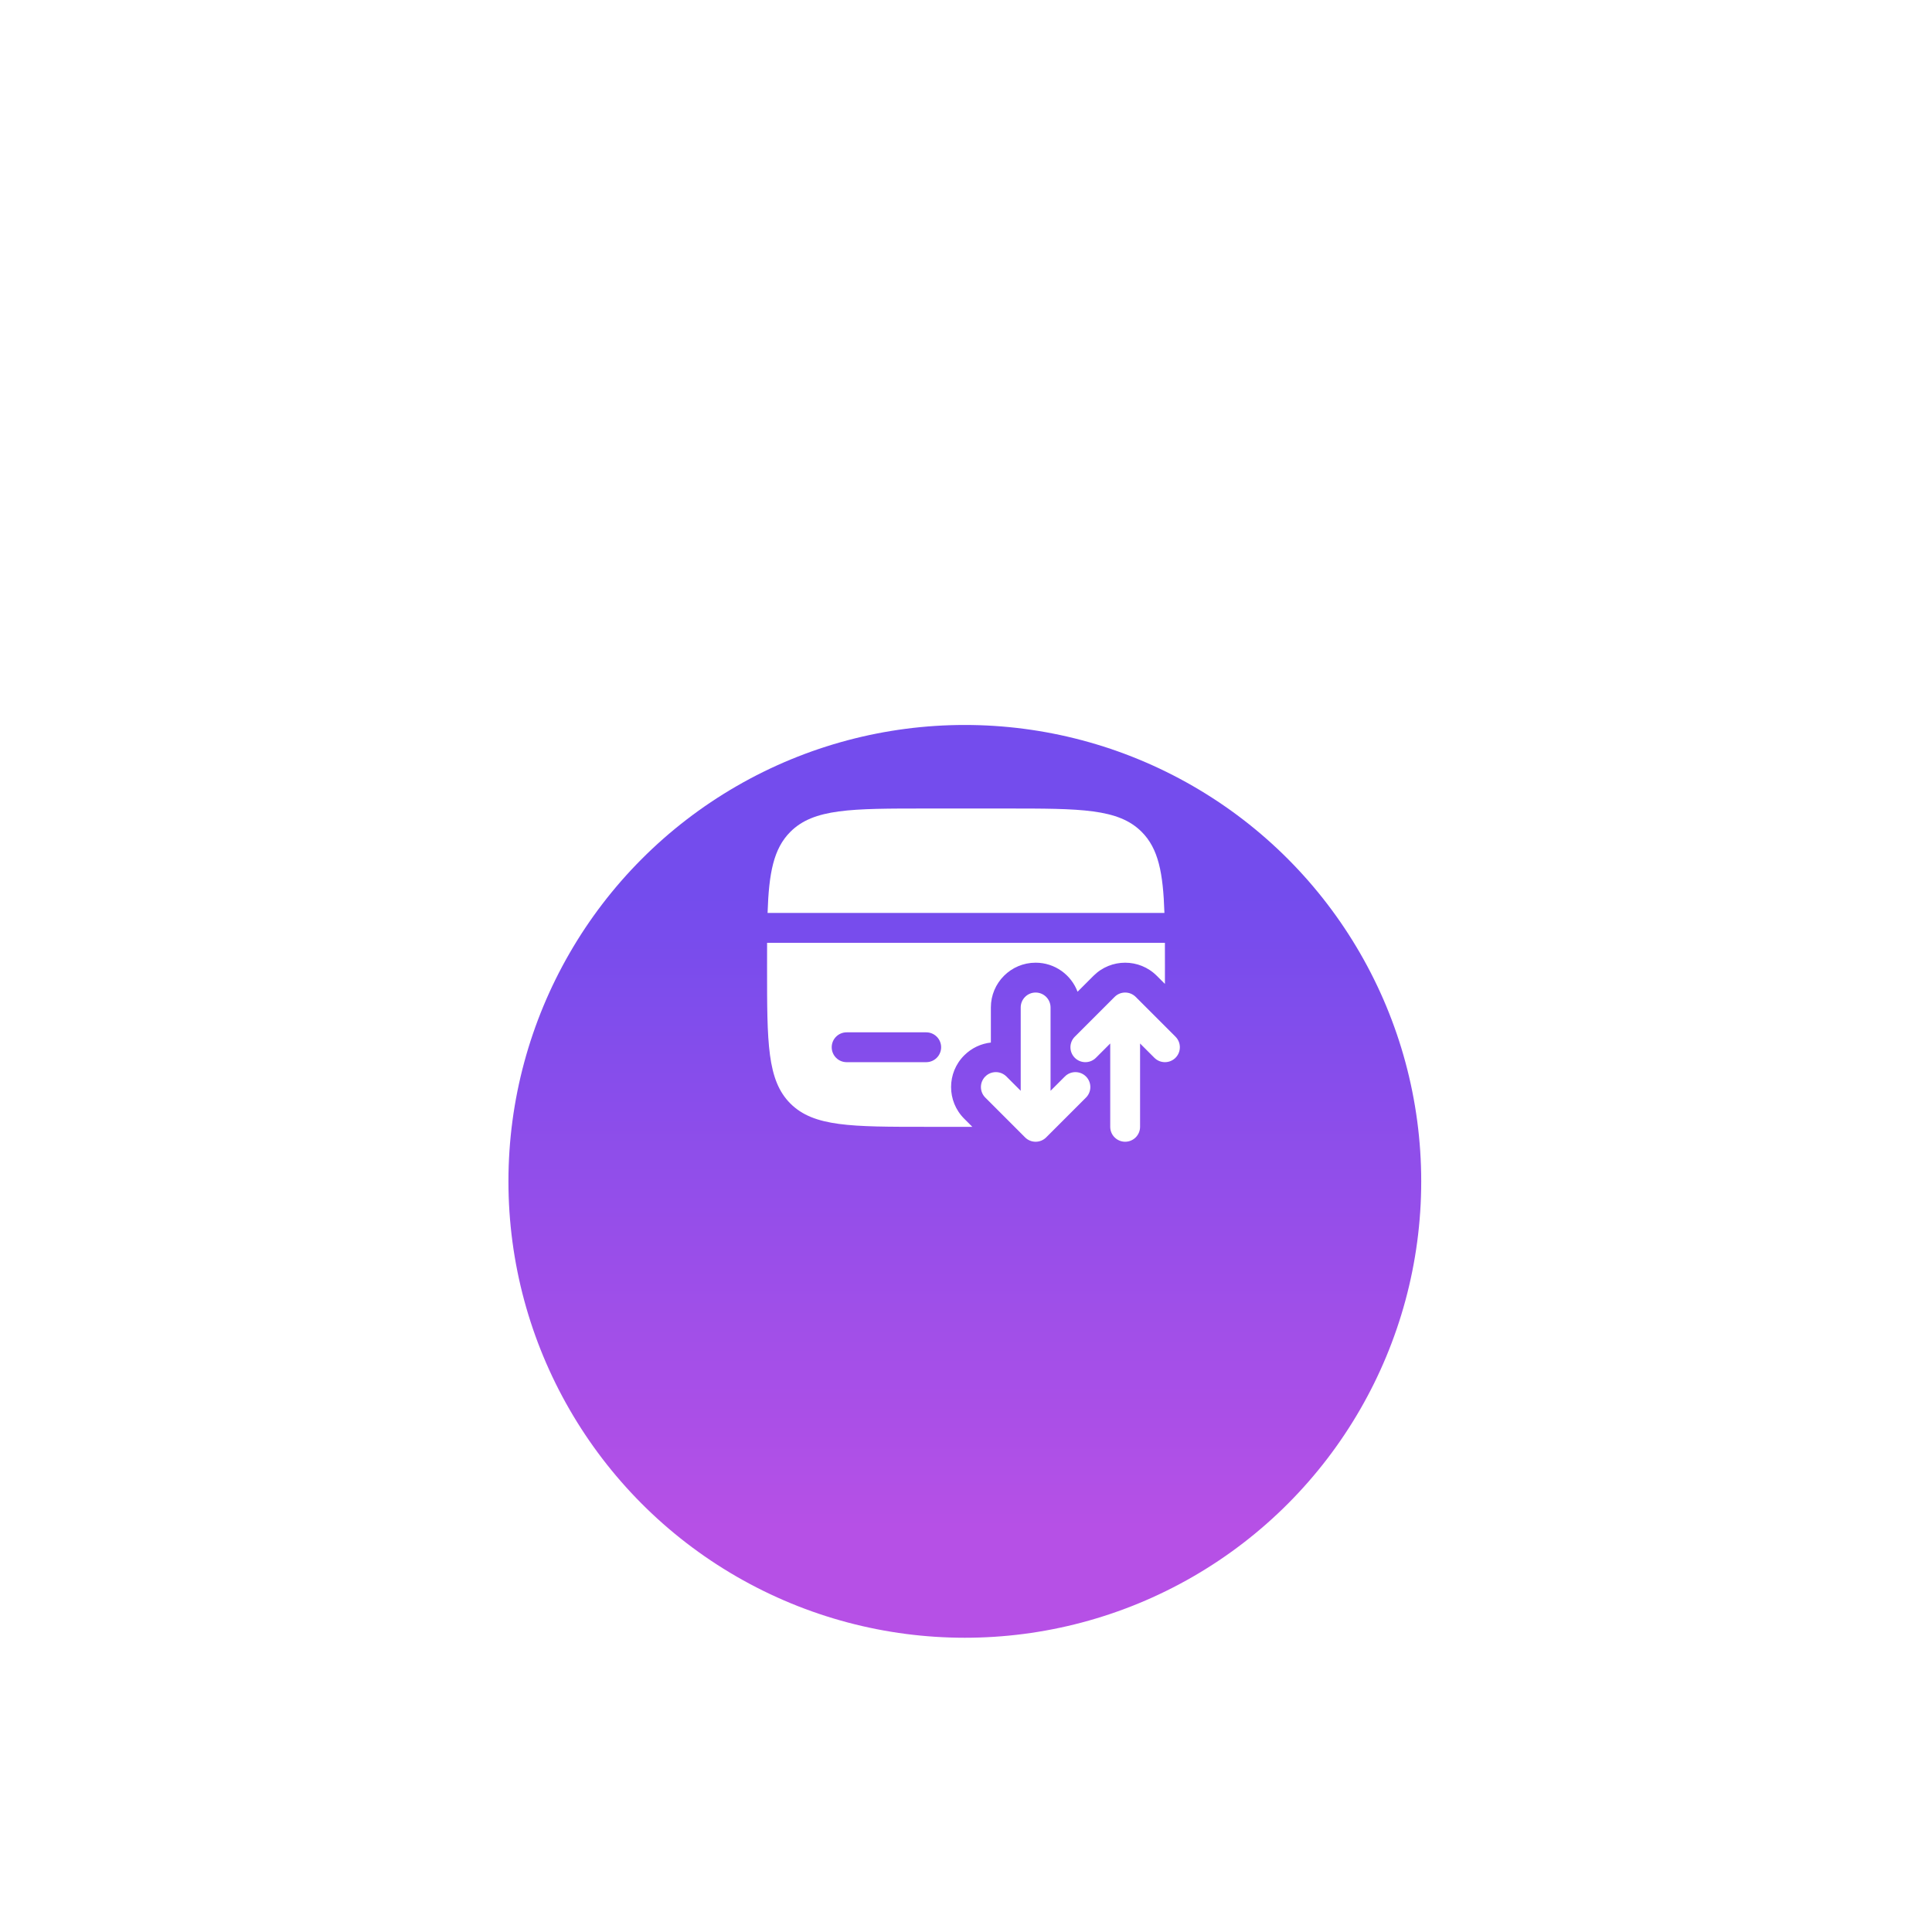 <svg width="132" height="132" viewBox="0 0 132 132" fill="none" xmlns="http://www.w3.org/2000/svg">
<g filter="url(#filter0_d_1022_35579)">
<rect x="31" y="6" width="70" height="70" rx="35" fill="white"/>
<g filter="url(#filter1_d_1022_35579)">
<circle cx="65.92" cy="41.26" r="31.182" fill="url(#paint0_linear_1022_35579)"/>
</g>
<path d="M63.282 29.786H68.718C73.844 29.786 76.407 29.786 78 31.379C79.146 32.525 79.467 34.175 79.557 36.922H52.443C52.533 34.175 52.854 32.525 54 31.379C55.593 29.786 58.156 29.786 63.282 29.786Z" fill="white"/>
<path fill-rule="evenodd" clip-rule="evenodd" d="M79.591 41.771L79.036 41.216C77.842 40.022 75.906 40.022 74.711 41.216L73.622 42.305C73.187 41.146 72.069 40.32 70.757 40.32C69.068 40.32 67.699 41.69 67.699 43.379V45.776C67.033 45.85 66.387 46.142 65.876 46.653C64.682 47.847 64.682 49.784 65.876 50.978L66.432 51.534H63.282C58.156 51.534 55.593 51.534 54 49.941C52.408 48.349 52.408 45.786 52.408 40.66C52.408 40.059 52.408 39.494 52.41 38.961H79.59C79.592 39.494 79.592 40.059 79.592 40.66C79.592 41.045 79.592 41.415 79.591 41.771ZM57.845 45.078C57.282 45.078 56.825 45.534 56.825 46.097C56.825 46.66 57.282 47.117 57.845 47.117H63.282C63.844 47.117 64.301 46.66 64.301 46.097C64.301 45.534 63.844 45.078 63.282 45.078H57.845Z" fill="white"/>
<path fill-rule="evenodd" clip-rule="evenodd" d="M70.757 42.359C71.32 42.359 71.777 42.816 71.777 43.379V49.073L72.755 48.095C73.153 47.697 73.798 47.697 74.197 48.095C74.595 48.493 74.595 49.138 74.197 49.536L71.478 52.255C71.08 52.653 70.434 52.653 70.036 52.255L67.318 49.536C66.92 49.138 66.92 48.493 67.318 48.095C67.716 47.697 68.362 47.697 68.76 48.095L69.738 49.073V43.379C69.738 42.816 70.194 42.359 70.757 42.359ZM76.153 42.658C76.551 42.26 77.197 42.26 77.595 42.658L80.313 45.376C80.711 45.774 80.711 46.42 80.313 46.818C79.915 47.216 79.269 47.216 78.871 46.818L77.893 45.84V51.534C77.893 52.097 77.437 52.553 76.874 52.553C76.311 52.553 75.854 52.097 75.854 51.534V45.84L74.876 46.818C74.478 47.216 73.833 47.216 73.434 46.818C73.036 46.42 73.036 45.774 73.434 45.376L76.153 42.658Z" fill="white"/>
</g>
<defs>
<filter id="filter0_d_1022_35579" x="0.455" y="0.909" width="131.091" height="131.091" filterUnits="userSpaceOnUse" color-interpolation-filters="sRGB">
<feFlood flood-opacity="0" result="BackgroundImageFix"/>
<feColorMatrix in="SourceAlpha" type="matrix" values="0 0 0 0 0 0 0 0 0 0 0 0 0 0 0 0 0 0 127 0" result="hardAlpha"/>
<feOffset dy="25.454"/>
<feGaussianBlur stdDeviation="15.273"/>
<feColorMatrix type="matrix" values="0 0 0 0 0.541 0 0 0 0 0.314 0 0 0 0 0.902 0 0 0 0.06 0"/>
<feBlend mode="normal" in2="BackgroundImageFix" result="effect1_dropShadow_1022_35579"/>
<feBlend mode="normal" in="SourceGraphic" in2="effect1_dropShadow_1022_35579" result="shape"/>
</filter>
<filter id="filter1_d_1022_35579" x="20.738" y="10.078" width="90.364" height="90.364" filterUnits="userSpaceOnUse" color-interpolation-filters="sRGB">
<feFlood flood-opacity="0" result="BackgroundImageFix"/>
<feColorMatrix in="SourceAlpha" type="matrix" values="0 0 0 0 0 0 0 0 0 0 0 0 0 0 0 0 0 0 127 0" result="hardAlpha"/>
<feMorphology radius="16.546" operator="erode" in="SourceAlpha" result="effect1_dropShadow_1022_35579"/>
<feOffset dy="14"/>
<feGaussianBlur stdDeviation="15.273"/>
<feColorMatrix type="matrix" values="0 0 0 0 0.541 0 0 0 0 0.314 0 0 0 0 0.902 0 0 0 1 0"/>
<feBlend mode="normal" in2="BackgroundImageFix" result="effect1_dropShadow_1022_35579"/>
<feBlend mode="normal" in="SourceGraphic" in2="effect1_dropShadow_1022_35579" result="shape"/>
</filter>
<linearGradient id="paint0_linear_1022_35579" x1="65.92" y1="10.078" x2="65.92" y2="72.441" gradientUnits="userSpaceOnUse">
<stop offset="0.188" stop-color="#744CED"/>
<stop offset="0.88" stop-color="#B650E6"/>
</linearGradient>
</defs>
</svg>
